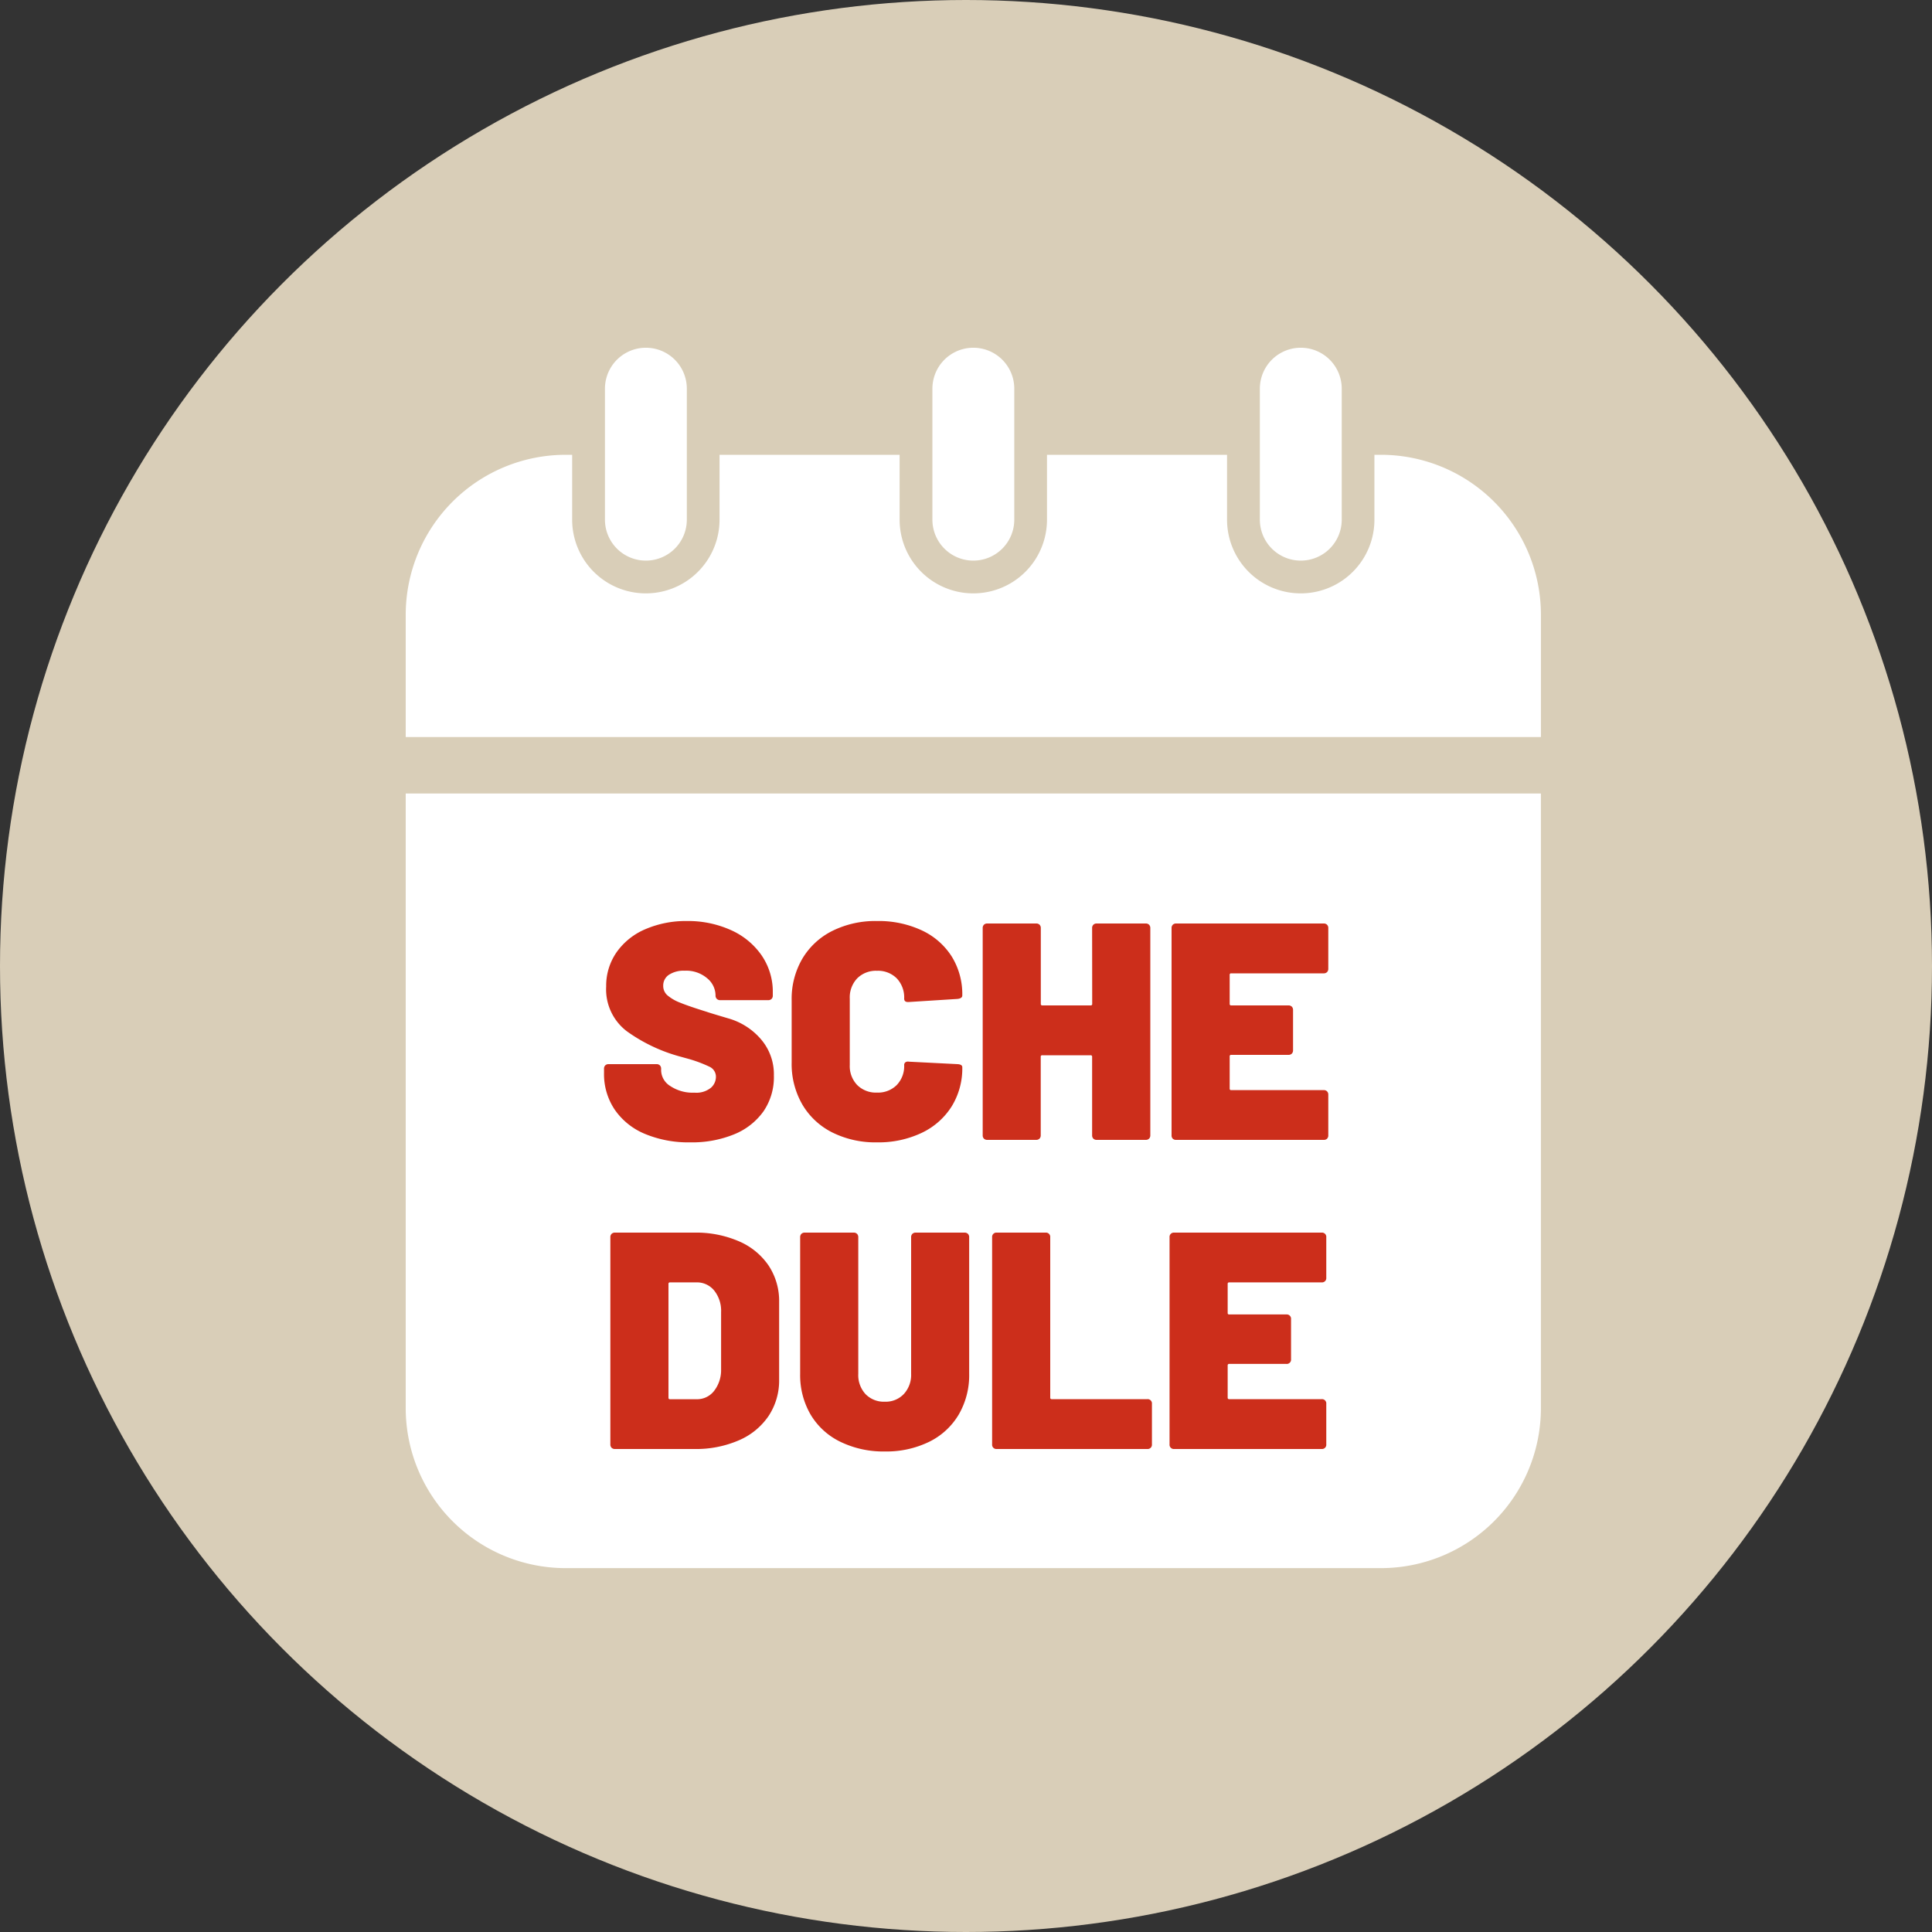 <svg xmlns="http://www.w3.org/2000/svg" width="100" height="100" viewBox="0 0 100 100">
  <rect x="0" y="0" width="100" height="100" fill="#333333" stroke="none"/>
  <g id="icon_schedule" transform="translate(-499 -395)">
    <circle id="楕円形_53" data-name="楕円形 53" cx="50" cy="50" r="50" transform="translate(499 395)" fill="#d9ceb8"/>
    <g id="カレンダーのフリーアイコン30_1_" data-name="カレンダーのフリーアイコン30 (1)" transform="translate(502.134 413)">
      <path id="パス_9159" data-name="パス 9159" d="M68.343,44.9h-.335v3.359a3.814,3.814,0,0,1-7.628,0V44.9H51.06v3.359a3.814,3.814,0,0,1-7.628,0V44.9H34.111v3.359a3.814,3.814,0,0,1-7.628,0V44.9H26.15a8.282,8.282,0,0,0-8.282,8.282v6.327H76.626V53.181A8.284,8.284,0,0,0,68.343,44.9Z" transform="translate(-0.002 -39.36)" fill="#fff"/>
      <path id="パス_9160" data-name="パス 9160" d="M103.57,11.017A2.119,2.119,0,0,0,105.689,8.9V2.118a2.119,2.119,0,0,0-4.238,0V8.9A2.119,2.119,0,0,0,103.57,11.017Z" transform="translate(-73.273)" fill="#fff"/>
      <path id="パス_9161" data-name="パス 9161" d="M240.95,11.017A2.119,2.119,0,0,0,243.069,8.9V2.118a2.119,2.119,0,0,0-4.238,0V8.9A2.119,2.119,0,0,0,240.95,11.017Z" transform="translate(-193.704)" fill="#fff"/>
      <path id="パス_9162" data-name="パス 9162" d="M378.331,11.017A2.119,2.119,0,0,0,380.45,8.9V2.118a2.119,2.119,0,0,0-4.238,0V8.9A2.119,2.119,0,0,0,378.331,11.017Z" transform="translate(-314.136)" fill="#fff"/>
      <path id="パス_9163" data-name="パス 9163" d="M17.866,218.811a8.282,8.282,0,0,0,8.282,8.282H68.341a8.283,8.283,0,0,0,8.282-8.282V187H17.866Z" transform="translate(0 -163.927)" fill="#fff"/>
    </g>
    <path id="パス_48914" data-name="パス 48914" d="M-14.272.128a5.838,5.838,0,0,1-2.352-.44,3.534,3.534,0,0,1-1.56-1.256,3.289,3.289,0,0,1-.552-1.888V-3.68a.238.238,0,0,1,.064-.176A.238.238,0,0,1-18.5-3.92h2.48a.238.238,0,0,1,.176.064.238.238,0,0,1,.064.176v.1a.978.978,0,0,0,.472.792,2.086,2.086,0,0,0,1.256.344A1.194,1.194,0,0,0-13.2-2.7a.754.754,0,0,0,.256-.552.568.568,0,0,0-.32-.528,6.87,6.87,0,0,0-1.168-.432l-.464-.128a8.552,8.552,0,0,1-2.656-1.28,2.717,2.717,0,0,1-1.072-2.32A3.031,3.031,0,0,1-18.08-9.72a3.479,3.479,0,0,1,1.5-1.192,5.281,5.281,0,0,1,2.136-.416,5.387,5.387,0,0,1,2.264.464,3.82,3.82,0,0,1,1.6,1.312A3.331,3.331,0,0,1-10-7.616v.144a.238.238,0,0,1-.064.176.238.238,0,0,1-.176.064h-2.48A.238.238,0,0,1-12.9-7.3a.238.238,0,0,1-.064-.176v-.016a1.161,1.161,0,0,0-.432-.872,1.672,1.672,0,0,0-1.168-.392,1.384,1.384,0,0,0-.808.208.665.665,0,0,0-.3.576.64.64,0,0,0,.216.488,2.244,2.244,0,0,0,.664.384q.448.184,1.376.472.128.048,1.128.344a3.467,3.467,0,0,1,1.672,1.072,2.773,2.773,0,0,1,.672,1.88A3.137,3.137,0,0,1-10.48-1.48,3.459,3.459,0,0,1-12-.288,5.757,5.757,0,0,1-14.272.128Zm9.664,0A5,5,0,0,1-6.92-.384,3.736,3.736,0,0,1-8.472-1.832,4.188,4.188,0,0,1-9.024-4V-7.232a4.113,4.113,0,0,1,.552-2.144,3.752,3.752,0,0,1,1.552-1.44,5,5,0,0,1,2.312-.512,5.283,5.283,0,0,1,2.312.48A3.664,3.664,0,0,1-.744-9.5,3.7,3.7,0,0,1-.192-7.472q0,.144-.24.176l-2.528.16h-.048q-.192,0-.192-.176A1.433,1.433,0,0,0-3.584-8.36a1.368,1.368,0,0,0-1.024-.392,1.368,1.368,0,0,0-1.024.392,1.433,1.433,0,0,0-.384,1.048v3.44A1.411,1.411,0,0,0-5.632-2.84a1.368,1.368,0,0,0,1.024.392A1.368,1.368,0,0,0-3.584-2.84,1.411,1.411,0,0,0-3.2-3.872a.169.169,0,0,1,.064-.144.23.23,0,0,1,.176-.032l2.528.128q.24.016.24.16A3.743,3.743,0,0,1-.744-1.728,3.7,3.7,0,0,1-2.3-.36,5.21,5.21,0,0,1-4.608.128ZM6.528-10.96a.238.238,0,0,1,.064-.176.238.238,0,0,1,.176-.064H9.3a.238.238,0,0,1,.176.064.238.238,0,0,1,.064.176V-.24a.238.238,0,0,1-.064.176A.238.238,0,0,1,9.3,0H6.768a.238.238,0,0,1-.176-.064A.238.238,0,0,1,6.528-.24V-4.3a.071.071,0,0,0-.08-.08h-2.5a.071.071,0,0,0-.08.08V-.24a.238.238,0,0,1-.064.176A.238.238,0,0,1,3.632,0H1.1A.238.238,0,0,1,.928-.064.238.238,0,0,1,.864-.24V-10.96a.238.238,0,0,1,.064-.176A.238.238,0,0,1,1.1-11.2H3.632a.238.238,0,0,1,.176.064.238.238,0,0,1,.064.176v3.92a.071.071,0,0,0,.08.08h2.5a.071.071,0,0,0,.08-.08Zm12.224,2.1a.238.238,0,0,1-.064.176.238.238,0,0,1-.176.064H13.728a.071.071,0,0,0-.08.08v1.5a.071.071,0,0,0,.08.08h2.96a.238.238,0,0,1,.176.064.238.238,0,0,1,.064.176v2.08a.238.238,0,0,1-.064.176.238.238,0,0,1-.176.064h-2.96a.071.071,0,0,0-.08.08v1.664a.071.071,0,0,0,.08.08h4.784a.238.238,0,0,1,.176.064.238.238,0,0,1,.064.176v2.1a.238.238,0,0,1-.064.176A.238.238,0,0,1,18.512,0H10.88A.238.238,0,0,1,10.7-.064.238.238,0,0,1,10.64-.24V-10.96a.238.238,0,0,1,.064-.176.238.238,0,0,1,.176-.064h7.632a.238.238,0,0,1,.176.064.238.238,0,0,1,.064.176ZM-18.168,16a.238.238,0,0,1-.176-.064.238.238,0,0,1-.064-.176V5.04a.238.238,0,0,1,.064-.176.238.238,0,0,1,.176-.064h4.112a5.564,5.564,0,0,1,2.3.448,3.539,3.539,0,0,1,1.544,1.264A3.324,3.324,0,0,1-9.672,8.4v4a3.324,3.324,0,0,1-.544,1.888,3.539,3.539,0,0,1-1.544,1.264,5.564,5.564,0,0,1-2.3.448Zm2.768-2.656a.071.071,0,0,0,.08.08h1.376a1.114,1.114,0,0,0,.9-.424,1.751,1.751,0,0,0,.368-1.112V8.912A1.684,1.684,0,0,0-13.032,7.8a1.147,1.147,0,0,0-.928-.424h-1.36a.071.071,0,0,0-.08.08Zm11.2,2.784a5.1,5.1,0,0,1-2.3-.5A3.628,3.628,0,0,1-8.04,14.224a4.043,4.043,0,0,1-.544-2.112V5.04a.238.238,0,0,1,.064-.176A.238.238,0,0,1-8.344,4.8h2.528a.238.238,0,0,1,.176.064.238.238,0,0,1,.064.176v7.072A1.451,1.451,0,0,0-5.2,13.16a1.321,1.321,0,0,0,1,.392,1.288,1.288,0,0,0,.984-.4,1.457,1.457,0,0,0,.376-1.04V5.04a.238.238,0,0,1,.064-.176A.238.238,0,0,1-2.6,4.8H-.072A.238.238,0,0,1,.1,4.864a.238.238,0,0,1,.064.176v7.072a4.043,4.043,0,0,1-.544,2.112,3.638,3.638,0,0,1-1.536,1.408A5.051,5.051,0,0,1-4.2,16.128ZM1.592,16a.221.221,0,0,1-.24-.24V5.04a.221.221,0,0,1,.24-.24H4.12a.221.221,0,0,1,.24.24v8.3a.071.071,0,0,0,.08.08H9.384a.221.221,0,0,1,.24.24v2.1a.221.221,0,0,1-.24.24ZM18.648,7.136a.221.221,0,0,1-.24.24H13.624a.071.071,0,0,0-.08.08v1.5a.071.071,0,0,0,.08.08h2.96a.221.221,0,0,1,.24.24v2.08a.221.221,0,0,1-.24.24h-2.96a.071.071,0,0,0-.08.08v1.664a.071.071,0,0,0,.08.08h4.784a.221.221,0,0,1,.24.24v2.1a.221.221,0,0,1-.24.24H10.776a.221.221,0,0,1-.24-.24V5.04a.221.221,0,0,1,.24-.24h7.632a.221.221,0,0,1,.24.24Z" transform="translate(549 454)" fill="#cc2e1b"/>
  </g>
</svg>
